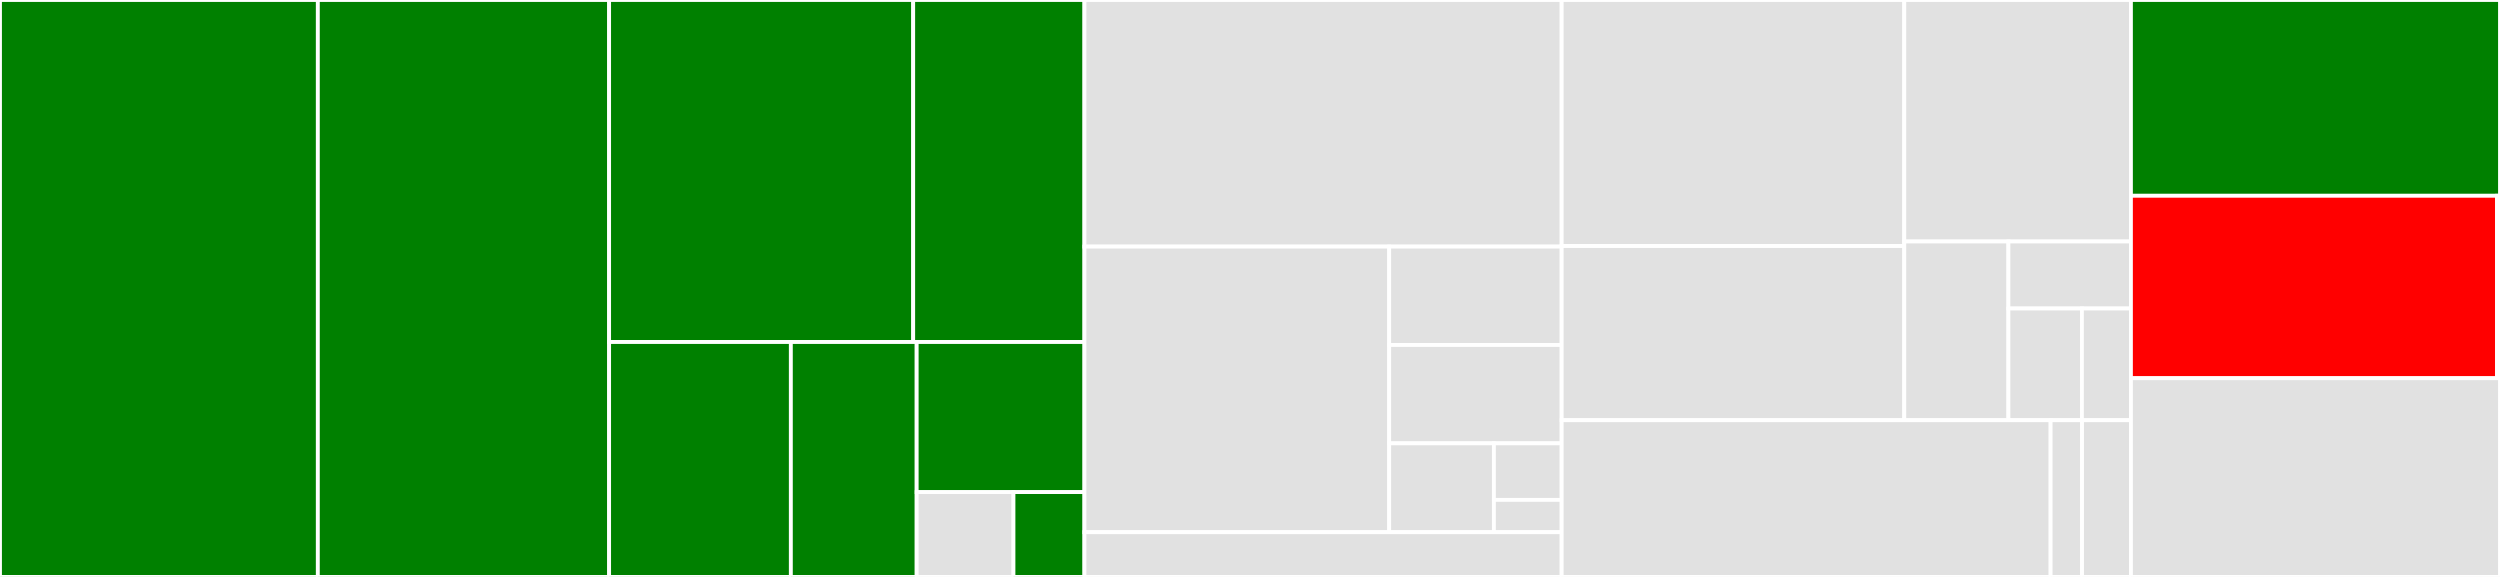 <svg baseProfile="full" width="650" height="150" viewBox="0 0 650 150" version="1.1"
xmlns="http://www.w3.org/2000/svg" xmlns:ev="http://www.w3.org/2001/xml-events"
xmlns:xlink="http://www.w3.org/1999/xlink">

<rect x="0" y="0" width="650" height="150" fill="#333333" stroke="none"/>

<style>rect.s{mask:url(#mask);}</style>
<defs>
  <pattern id="white" width="4" height="4" patternUnits="userSpaceOnUse" patternTransform="rotate(45)">
    <rect width="2" height="2" transform="translate(0,0)" fill="white"></rect>
  </pattern>
  <mask id="mask">
    <rect x="0" y="0" width="100%" height="100%" fill="url(#white)"></rect>
  </mask>
</defs>

<rect x="0" y="0" width="82.638" height="150.0" fill="green" stroke="white" stroke-width="1" class=" tooltipped" data-content="services/Libs.ts"><title>services/Libs.ts</title></rect>
<rect x="82.638" y="0" width="75.731" height="150.0" fill="green" stroke="white" stroke-width="1" class=" tooltipped" data-content="services/CleanupService.ts"><title>services/CleanupService.ts</title></rect>
<rect x="158.368" y="0" width="79.062" height="88.922" fill="green" stroke="white" stroke-width="1" class=" tooltipped" data-content="services/ContextMenuEvents.ts"><title>services/ContextMenuEvents.ts</title></rect>
<rect x="237.43" y="0" width="44.524" height="88.922" fill="green" stroke="white" stroke-width="1" class=" tooltipped" data-content="services/TabEvents.ts"><title>services/TabEvents.ts</title></rect>
<rect x="158.368" y="88.922" width="47.254" height="61.078" fill="green" stroke="white" stroke-width="1" class=" tooltipped" data-content="services/BrowserActionService.ts"><title>services/BrowserActionService.ts</title></rect>
<rect x="205.622" y="88.922" width="32.714" height="61.078" fill="green" stroke="white" stroke-width="1" class=" tooltipped" data-content="services/SettingService.ts"><title>services/SettingService.ts</title></rect>
<rect x="238.336" y="88.922" width="43.619" height="39.022" fill="green" stroke="white" stroke-width="1" class=" tooltipped" data-content="services/ContextualIdentitiesEvents.ts"><title>services/ContextualIdentitiesEvents.ts</title></rect>
<rect x="238.336" y="127.944" width="25.165" height="22.056" fill="#e1e1e1" stroke="white" stroke-width="1" class=" tooltipped" data-content="services/AlarmEvents.ts"><title>services/AlarmEvents.ts</title></rect>
<rect x="263.5" y="127.944" width="18.454" height="22.056" fill="green" stroke="white" stroke-width="1" class=" tooltipped" data-content="services/CookieEvents.ts"><title>services/CookieEvents.ts</title></rect>
<rect x="281.954" y="0" width="124.08" height="64.115" fill="#e1e1e1" stroke="white" stroke-width="1" class=" tooltipped" data-content="ui/settings/components/Expressions.tsx"><title>ui/settings/components/Expressions.tsx</title></rect>
<rect x="281.954" y="64.115" width="79.232" height="74.254" fill="#e1e1e1" stroke="white" stroke-width="1" class=" tooltipped" data-content="ui/settings/components/Settings.tsx"><title>ui/settings/components/Settings.tsx</title></rect>
<rect x="361.186" y="64.115" width="44.848" height="25.577" fill="#e1e1e1" stroke="white" stroke-width="1" class=" tooltipped" data-content="ui/settings/components/SideBar.tsx"><title>ui/settings/components/SideBar.tsx</title></rect>
<rect x="361.186" y="89.692" width="44.848" height="25.577" fill="#e1e1e1" stroke="white" stroke-width="1" class=" tooltipped" data-content="ui/settings/components/Welcome.tsx"><title>ui/settings/components/Welcome.tsx</title></rect>
<rect x="361.186" y="115.268" width="27.229" height="23.101" fill="#e1e1e1" stroke="white" stroke-width="1" class=" tooltipped" data-content="ui/settings/components/ActivityLog.tsx"><title>ui/settings/components/ActivityLog.tsx</title></rect>
<rect x="388.415" y="115.268" width="17.619" height="14.701" fill="#e1e1e1" stroke="white" stroke-width="1" class=" tooltipped" data-content="ui/settings/components/SettingsTooltip.tsx"><title>ui/settings/components/SettingsTooltip.tsx</title></rect>
<rect x="388.415" y="129.969" width="17.619" height="8.401" fill="#e1e1e1" stroke="white" stroke-width="1" class=" tooltipped" data-content="ui/settings/components/About.tsx"><title>ui/settings/components/About.tsx</title></rect>
<rect x="281.954" y="138.37" width="124.08" height="11.63" fill="#e1e1e1" stroke="white" stroke-width="1" class=" tooltipped" data-content="ui/settings/App.tsx"><title>ui/settings/App.tsx</title></rect>
<rect x="406.034" y="0" width="89.076" height="63.971" fill="#e1e1e1" stroke="white" stroke-width="1" class=" tooltipped" data-content="ui/common_components/ExpressionOptions.tsx"><title>ui/common_components/ExpressionOptions.tsx</title></rect>
<rect x="406.034" y="63.971" width="89.076" height="45.279" fill="#e1e1e1" stroke="white" stroke-width="1" class=" tooltipped" data-content="ui/common_components/ActivityTable.tsx"><title>ui/common_components/ActivityTable.tsx</title></rect>
<rect x="495.11" y="0" width="58.932" height="62.787" fill="#e1e1e1" stroke="white" stroke-width="1" class=" tooltipped" data-content="ui/common_components/ExpressionTable.tsx"><title>ui/common_components/ExpressionTable.tsx</title></rect>
<rect x="495.11" y="62.787" width="27.077" height="46.463" fill="#e1e1e1" stroke="white" stroke-width="1" class=" tooltipped" data-content="ui/common_components/ErrorBoundary.tsx"><title>ui/common_components/ErrorBoundary.tsx</title></rect>
<rect x="522.187" y="62.787" width="31.855" height="17.423" fill="#e1e1e1" stroke="white" stroke-width="1" class=" tooltipped" data-content="ui/common_components/IconButton.tsx"><title>ui/common_components/IconButton.tsx</title></rect>
<rect x="522.187" y="80.211" width="19.113" height="29.039" fill="#e1e1e1" stroke="white" stroke-width="1" class=" tooltipped" data-content="ui/common_components/SelectInput.tsx"><title>ui/common_components/SelectInput.tsx</title></rect>
<rect x="541.3" y="80.211" width="12.742" height="29.039" fill="#e1e1e1" stroke="white" stroke-width="1" class=" tooltipped" data-content="ui/common_components/CheckboxSetting.tsx"><title>ui/common_components/CheckboxSetting.tsx</title></rect>
<rect x="406.034" y="109.25" width="127.123" height="40.75" fill="#e1e1e1" stroke="white" stroke-width="1" class=" tooltipped" data-content="ui/popup/App.tsx"><title>ui/popup/App.tsx</title></rect>
<rect x="533.157" y="109.25" width="8.172" height="40.75" fill="#e1e1e1" stroke="white" stroke-width="1" class=" tooltipped" data-content="ui/popup/components/FilteredExpression.tsx"><title>ui/popup/components/FilteredExpression.tsx</title></rect>
<rect x="541.329" y="109.25" width="12.712" height="40.75" fill="#e1e1e1" stroke="white" stroke-width="1" class=" tooltipped" data-content="ui/UILibs.tsx"><title>ui/UILibs.tsx</title></rect>
<rect x="554.042" y="0" width="95.958" height="50.9" fill="green" stroke="white" stroke-width="1" class=" tooltipped" data-content="redux/Reducers.ts"><title>redux/Reducers.ts</title></rect>
<rect x="554.042" y="50.9" width="95.178" height="47.429" fill="red" stroke="white" stroke-width="1" class=" tooltipped" data-content="redux/Actions.ts"><title>redux/Actions.ts</title></rect>
<rect x="649.22" y="50.9" width="0.78" height="47.429" fill="#e1e1e1" stroke="white" stroke-width="1" class=" tooltipped" data-content="redux/State.ts"><title>redux/State.ts</title></rect>
<rect x="554.042" y="98.329" width="95.958" height="51.671" fill="#e1e1e1" stroke="white" stroke-width="1" class=" tooltipped" data-content="background.ts"><title>background.ts</title></rect>
</svg>